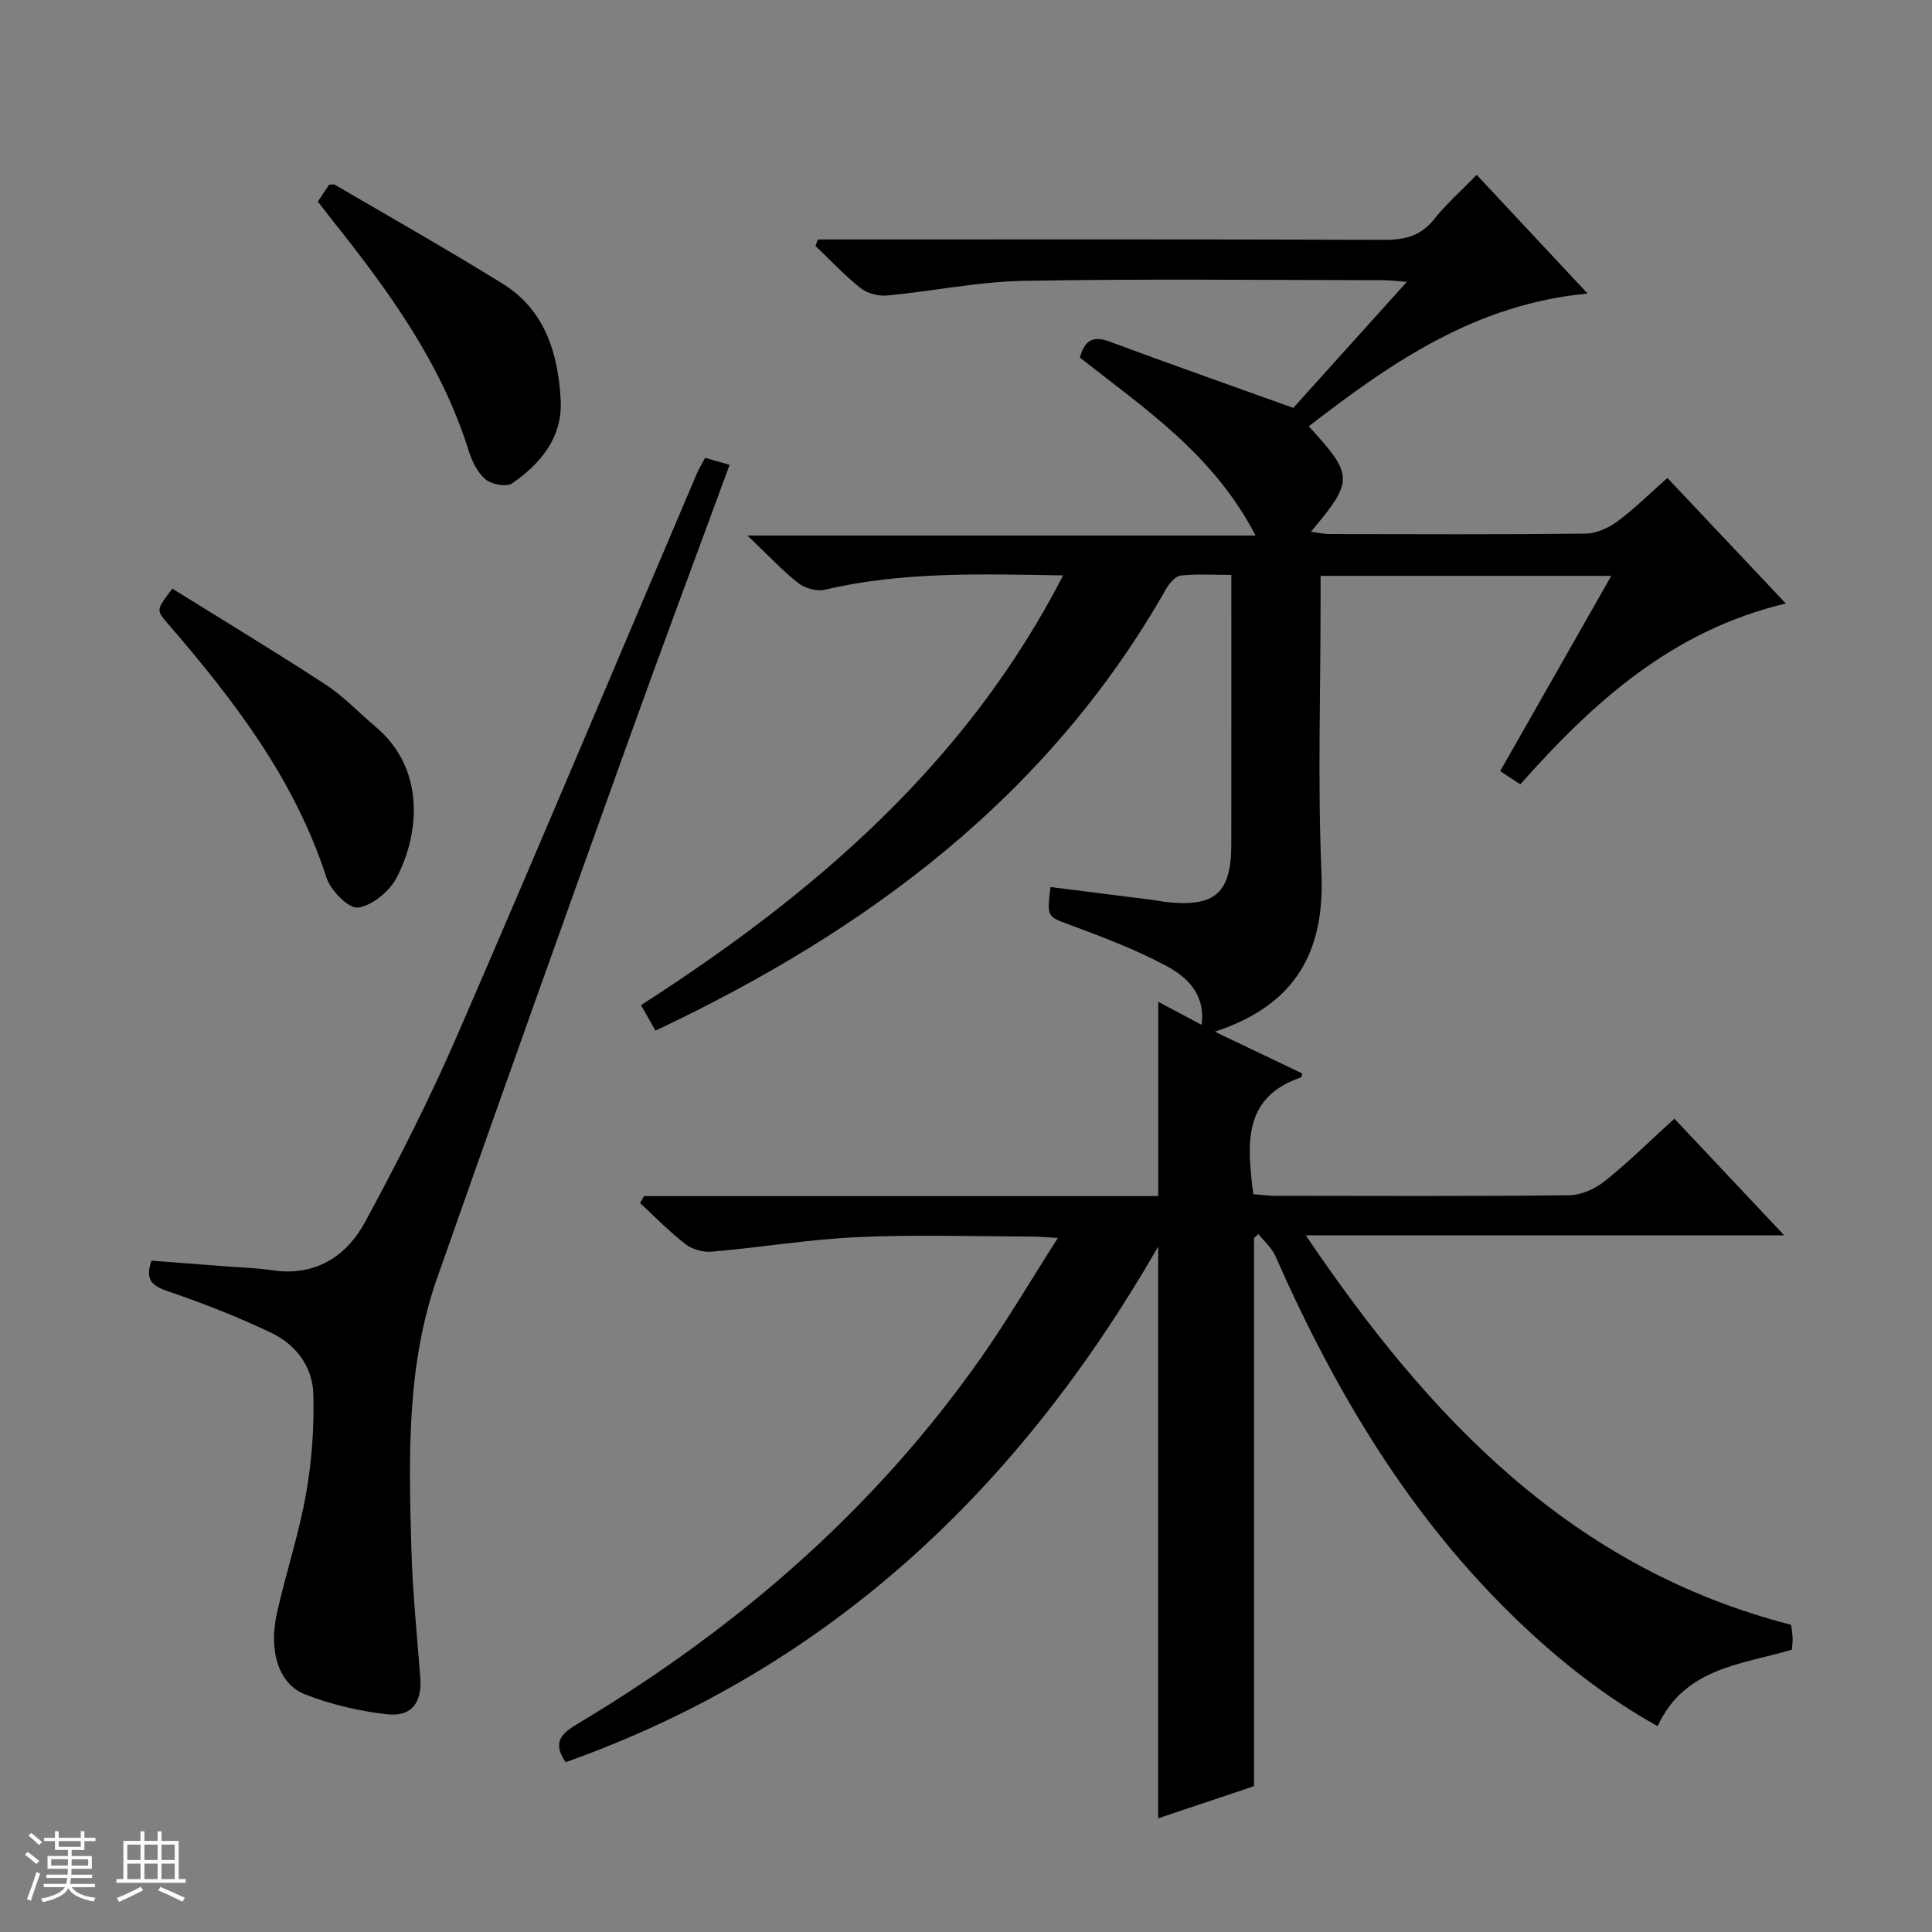 <svg enable-background="new 0 0 400 400" viewBox="0 0 400 400" xmlns="http://www.w3.org/2000/svg"><rect x="0" y="0" width="400" height="400" fill="#808080" stroke="none"/><path d="m5.17 384 .56-.58c.85.61 1.65 1.24 2.4 1.87l-.59.64c-.84-.73-1.63-1.38-2.37-1.93m1.22 9.53-.82-.34c.71-1.76 1.37-3.64 1.98-5.63.24.13.5.25.76.36-.6 1.67-1.24 3.54-1.92 5.61m-.5-13.5.57-.54c.56.44 1.31 1.06 2.26 1.87l-.64.64c-.68-.66-1.41-1.32-2.19-1.97m3.25.46h2.24v-1.36h.77v1.36h4.57v-1.36h.76v1.36h2.28v.69h-2.28v1.84h-2.64v1.26h4.18v2.64h-4.21c0 .45-.02.86-.05 1.21h4.32v.69h-4.38c-.04.34-.1.75-.19 1.22h5.15v.69h-4.82c.87 1.19 2.51 1.92 4.93 2.19-.17.31-.3.57-.37.76-2.77-.49-4.52-1.41-5.26-2.76-.56 1.26-2.3 2.23-5.24 2.9-.12-.24-.26-.48-.43-.72 2.73-.55 4.38-1.34 4.96-2.38h-4.38v-.69h4.65c.1-.38.17-.79.21-1.22h-4.32v-.69h4.4c.03-.34.05-.75.05-1.21h-4.2v-2.64h4.23v-1.26h-2.69v-1.84h-2.24zm1.46 4.46v1.29h3.45c.01-.4.02-.57.01-.53v-.32-.45h-3.46zm1.55-2.59h4.57v-1.19h-4.57zm6.11 2.59h-3.42v.77c-.01.19-.01.37-.02.53h3.44z" fill="#fafbfc"/><path d="m32.63 379.16h.82v1.98h3.54v7.89h1.46v.78h-14.37v-.78h1.46v-7.89h3.54v-1.98h.82v1.98h2.73zm-3.49 11.48.5.73c-1.61.82-3.28 1.63-5 2.41-.13-.27-.28-.55-.44-.82 1.75-.72 3.4-1.49 4.94-2.32m-2.78-5.55h2.73v-3.18h-2.73zm0 3.95h2.73v-3.2h-2.73zm3.54-3.95h2.73v-3.18h-2.73zm0 3.95h2.73v-3.2h-2.73zm7.89 4.68c-1.84-.92-3.51-1.7-5.02-2.32l.45-.73c1.89.8 3.57 1.55 5.04 2.23zm-1.62-11.81h-2.73v3.18h2.73zm-2.73 7.13h2.73v-3.2h-2.73v3.19z" fill="#fafbfc"/><g fill="#000001"><path d="m305.73 36.2c7.78 8.32 15.1 16.16 22.97 24.58-23.17 2.15-40.66 14.28-57.73 27.48 9.32 10.19 9.35 11.21.44 21.84 1.51.19 2.69.46 3.87.47 17.66.03 35.33.11 52.99-.09 2.23-.03 4.76-1.17 6.61-2.54 3.57-2.65 6.76-5.83 10.33-8.99 8.1 8.59 15.95 16.9 24.53 26-23.5 5.55-39.89 20.43-54.98 37.44-1.52-1-2.71-1.78-4.16-2.74 7.67-13.49 15.2-26.72 23-40.42-20.31 0-39.91 0-60.19 0v5.41c0 18.66-.61 37.35.18 55.99.7 16.3-5.18 27.4-22.08 32.97 6.67 3.18 12.39 5.92 18.13 8.66-.11.31-.14.76-.31.81-12.09 4.14-11.14 13.81-9.85 24.16 1.33.11 2.9.34 4.47.35 20.33.02 40.66.12 60.99-.12 2.5-.03 5.39-1.37 7.39-2.98 4.91-3.94 9.4-8.38 14.33-12.87 7.49 7.95 14.78 15.69 22.74 24.15-33.09 0-65.4 0-99.05 0 25.64 37.97 55.08 68.95 100.48 80.64.09.78.27 1.74.31 2.71.03.8-.09 1.62-.15 2.44-10.48 3.11-22.18 3.69-27.8 15.83-10.62-5.91-20.1-13.35-28.88-21.76-22.4-21.45-37.87-47.48-50.26-75.58-.75-1.7-2.32-3.03-3.51-4.54-.31.28-.61.55-.92.83v113.48c-6.25 2.1-13.09 4.39-19.83 6.65 0-39.33 0-78.33 0-118.37-28.77 50.03-67.97 87.29-122.66 106.75-2.92-4.13-.77-6.01 2.44-7.93 32.97-19.71 61.51-44.37 83.66-75.98 5.4-7.71 10.18-15.85 15.78-24.62-2.59-.15-3.99-.3-5.39-.3-12-.02-24.02-.43-35.99.12-10.09.46-20.12 2.13-30.19 3.01-1.79.16-4.06-.43-5.47-1.51-3.35-2.58-6.33-5.67-9.45-8.55.27-.48.55-.96.82-1.44h106.46c0-13.84 0-27.04 0-40.23 2.63 1.4 5.66 3.01 8.98 4.77.82-6.46-3.09-9.96-7.41-12.26-6.26-3.34-12.98-5.88-19.65-8.36-4.9-1.83-5-1.54-4.23-7.91 7.17.91 14.35 1.81 21.53 2.72.83.11 1.64.3 2.47.39 10.13 1.09 13.43-1.85 13.44-12.04.02-18.31.01-36.63.01-55.69-3.66 0-7.1-.23-10.48.13-1.11.12-2.36 1.61-3.03 2.77-24.37 42.87-61.72 70.68-105.72 91.45-.97-1.72-1.84-3.25-2.99-5.28 35.67-22.92 67.25-49.85 87.39-88.97-17.09-.28-33.32-.81-49.36 2.97-1.66.39-4.1-.3-5.48-1.38-3.35-2.65-6.29-5.82-10.52-9.84h105.2c-8.72-16.85-23-26.3-36.38-36.85.93-3.3 2.47-4.67 6.12-3.32 12.24 4.55 24.55 8.88 38.07 13.74 6.83-7.58 14.89-16.52 23.51-26.09-2.16-.16-3.55-.35-4.94-.35-24.83-.02-49.67-.31-74.49.14-9.4.17-18.77 2.15-28.17 3.03-1.79.17-4.1-.42-5.48-1.52-3.34-2.64-6.27-5.8-9.36-8.75.17-.44.33-.89.5-1.33h5.68c37.16 0 74.32-.06 111.48.08 4.28.02 7.63-.75 10.42-4.26 2.55-3.21 5.68-5.96 8.82-9.2z"/><path d="m145.99 94.79c1.67.48 3.2.92 5.07 1.45-7 19.06-14.03 37.82-20.8 56.68-13.34 37.18-26.65 74.36-39.74 111.63-6.36 18.1-5.89 37-5.36 55.81.25 8.96 1.14 17.9 1.85 26.85.42 5.3-1.75 8.32-7.04 7.7-5.69-.67-11.44-2.02-16.77-4.09-5.54-2.16-7.64-9-5.84-16.96 1.86-8.24 4.54-16.32 6.01-24.62 1.2-6.77 1.7-13.77 1.5-20.65-.16-5.6-3.59-10.21-8.65-12.62-6.86-3.27-13.99-6.08-21.18-8.53-3.26-1.11-5.17-2.16-3.68-6.44 4.95.38 10.18.78 15.41 1.19 3.15.25 6.32.31 9.43.79 8.99 1.37 15.49-2.76 19.45-10.09 6.79-12.55 13.28-25.31 18.96-38.4 16.79-38.69 33.12-77.58 49.64-116.39.43-1.04 1.04-2.01 1.74-3.31z"/><path d="m35.68 121.87c10.54 6.56 21.28 13.04 31.77 19.89 3.72 2.43 6.83 5.78 10.26 8.66 10.57 8.88 9.07 22.41 4.39 31.33-1.48 2.81-5.04 5.75-7.98 6.15-1.93.26-5.67-3.55-6.53-6.2-6.59-20.43-19.29-36.91-33.03-52.8-2.26-2.63-2.15-2.72 1.12-7.03z"/><path d="m65.8 41.74c.96-1.43 1.7-2.53 2.35-3.51.56 0 .95-.12 1.18.02 11.61 6.8 23.34 13.42 34.77 20.51 8.75 5.43 11.44 14.41 11.98 24.01.43 7.73-4.09 13.19-10.05 17.31-1.16.8-4.22.23-5.48-.82-1.67-1.39-2.83-3.74-3.5-5.9-5.67-18.18-16.63-33.19-28.28-47.81-.93-1.18-1.84-2.36-2.97-3.81z"/></g></svg>